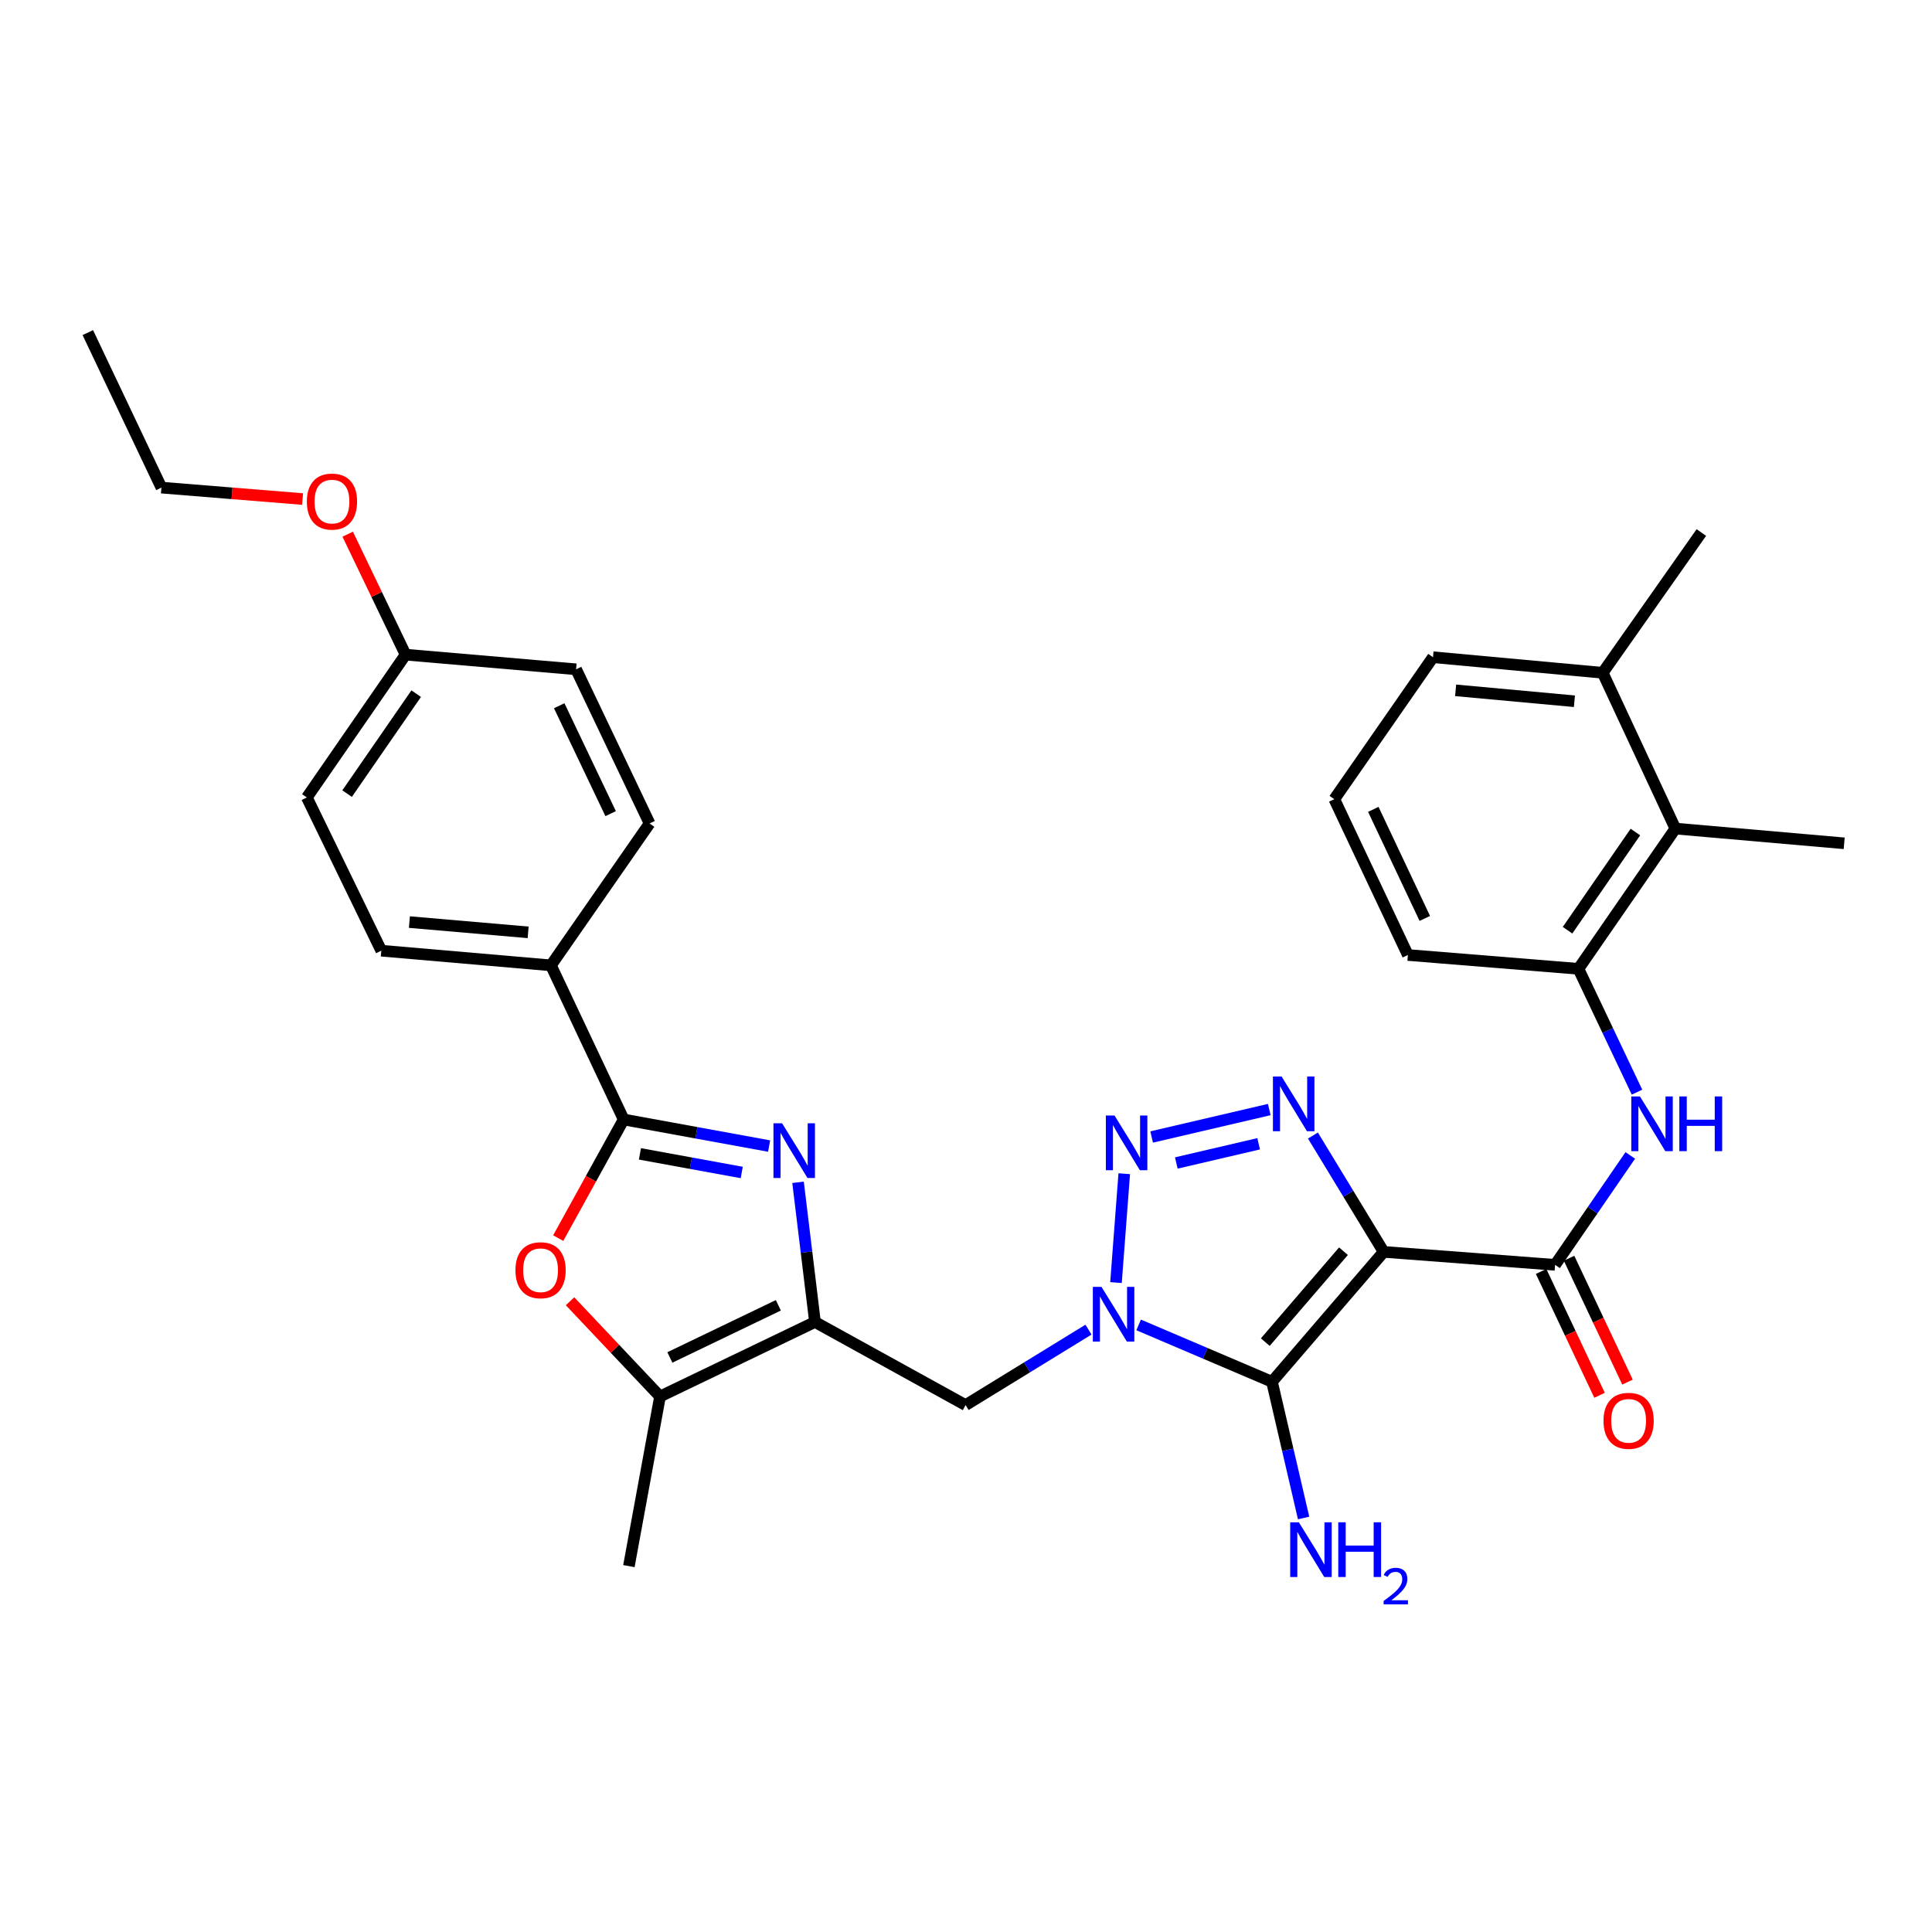 <?xml version='1.0' encoding='iso-8859-1'?>
<svg version='1.1' baseProfile='full'
              xmlns='http://www.w3.org/2000/svg'
                      xmlns:rdkit='http://www.rdkit.org/xml'
                      xmlns:xlink='http://www.w3.org/1999/xlink'
                  xml:space='preserve'
width='1000px' height='1000px' viewBox='0 0 1000 1000'>
<!-- END OF HEADER -->
<rect style='opacity:1.0;fill:#FFFFFF;stroke:none' width='1000' height='1000' x='0' y='0'> </rect>
<path class='bond-1' d='M 716.182,647.97 L 658.376,715.2' style='fill:none;fill-rule:evenodd;stroke:#000000;stroke-width:6px;stroke-linecap:butt;stroke-linejoin:miter;stroke-opacity:1' />
<path class='bond-1' d='M 695.377,647.621 L 654.912,694.682' style='fill:none;fill-rule:evenodd;stroke:#000000;stroke-width:6px;stroke-linecap:butt;stroke-linejoin:miter;stroke-opacity:1' />
<path class='bond-3' d='M 716.182,647.97 L 697.878,617.862' style='fill:none;fill-rule:evenodd;stroke:#000000;stroke-width:6px;stroke-linecap:butt;stroke-linejoin:miter;stroke-opacity:1' />
<path class='bond-3' d='M 697.878,617.862 L 679.575,587.753' style='fill:none;fill-rule:evenodd;stroke:#0000FF;stroke-width:6px;stroke-linecap:butt;stroke-linejoin:miter;stroke-opacity:1' />
<path class='bond-7' d='M 716.182,647.97 L 804.909,654.682' style='fill:none;fill-rule:evenodd;stroke:#000000;stroke-width:6px;stroke-linecap:butt;stroke-linejoin:miter;stroke-opacity:1' />
<path class='bond-0' d='M 589.356,685.772 L 623.866,700.486' style='fill:none;fill-rule:evenodd;stroke:#0000FF;stroke-width:6px;stroke-linecap:butt;stroke-linejoin:miter;stroke-opacity:1' />
<path class='bond-0' d='M 623.866,700.486 L 658.376,715.2' style='fill:none;fill-rule:evenodd;stroke:#000000;stroke-width:6px;stroke-linecap:butt;stroke-linejoin:miter;stroke-opacity:1' />
<path class='bond-9' d='M 563.4,688.216 L 531.593,707.745' style='fill:none;fill-rule:evenodd;stroke:#0000FF;stroke-width:6px;stroke-linecap:butt;stroke-linejoin:miter;stroke-opacity:1' />
<path class='bond-9' d='M 531.593,707.745 L 499.787,727.273' style='fill:none;fill-rule:evenodd;stroke:#000000;stroke-width:6px;stroke-linecap:butt;stroke-linejoin:miter;stroke-opacity:1' />
<path class='bond-32' d='M 577.632,663.859 L 581.913,607.506' style='fill:none;fill-rule:evenodd;stroke:#0000FF;stroke-width:6px;stroke-linecap:butt;stroke-linejoin:miter;stroke-opacity:1' />
<path class='bond-16' d='M 658.376,715.2 L 666.559,750.453' style='fill:none;fill-rule:evenodd;stroke:#000000;stroke-width:6px;stroke-linecap:butt;stroke-linejoin:miter;stroke-opacity:1' />
<path class='bond-16' d='M 666.559,750.453 L 674.743,785.706' style='fill:none;fill-rule:evenodd;stroke:#0000FF;stroke-width:6px;stroke-linecap:butt;stroke-linejoin:miter;stroke-opacity:1' />
<path class='bond-2' d='M 596.086,588.509 L 656.977,574.298' style='fill:none;fill-rule:evenodd;stroke:#0000FF;stroke-width:6px;stroke-linecap:butt;stroke-linejoin:miter;stroke-opacity:1' />
<path class='bond-2' d='M 608.857,601.961 L 651.48,592.014' style='fill:none;fill-rule:evenodd;stroke:#0000FF;stroke-width:6px;stroke-linecap:butt;stroke-linejoin:miter;stroke-opacity:1' />
<path class='bond-4' d='M 413.065,611.963 L 417.45,648.112' style='fill:none;fill-rule:evenodd;stroke:#0000FF;stroke-width:6px;stroke-linecap:butt;stroke-linejoin:miter;stroke-opacity:1' />
<path class='bond-4' d='M 417.45,648.112 L 421.835,684.261' style='fill:none;fill-rule:evenodd;stroke:#000000;stroke-width:6px;stroke-linecap:butt;stroke-linejoin:miter;stroke-opacity:1' />
<path class='bond-6' d='M 398.094,593.197 L 360.453,586.32' style='fill:none;fill-rule:evenodd;stroke:#0000FF;stroke-width:6px;stroke-linecap:butt;stroke-linejoin:miter;stroke-opacity:1' />
<path class='bond-6' d='M 360.453,586.32 L 322.812,579.442' style='fill:none;fill-rule:evenodd;stroke:#000000;stroke-width:6px;stroke-linecap:butt;stroke-linejoin:miter;stroke-opacity:1' />
<path class='bond-6' d='M 383.925,606.876 L 357.577,602.062' style='fill:none;fill-rule:evenodd;stroke:#0000FF;stroke-width:6px;stroke-linecap:butt;stroke-linejoin:miter;stroke-opacity:1' />
<path class='bond-6' d='M 357.577,602.062 L 331.228,597.248' style='fill:none;fill-rule:evenodd;stroke:#000000;stroke-width:6px;stroke-linecap:butt;stroke-linejoin:miter;stroke-opacity:1' />
<path class='bond-5' d='M 421.835,684.261 L 499.787,727.273' style='fill:none;fill-rule:evenodd;stroke:#000000;stroke-width:6px;stroke-linecap:butt;stroke-linejoin:miter;stroke-opacity:1' />
<path class='bond-10' d='M 421.835,684.261 L 341.624,722.819' style='fill:none;fill-rule:evenodd;stroke:#000000;stroke-width:6px;stroke-linecap:butt;stroke-linejoin:miter;stroke-opacity:1' />
<path class='bond-10' d='M 402.87,675.622 L 346.723,702.613' style='fill:none;fill-rule:evenodd;stroke:#000000;stroke-width:6px;stroke-linecap:butt;stroke-linejoin:miter;stroke-opacity:1' />
<path class='bond-14' d='M 322.812,579.442 L 285.161,499.667' style='fill:none;fill-rule:evenodd;stroke:#000000;stroke-width:6px;stroke-linecap:butt;stroke-linejoin:miter;stroke-opacity:1' />
<path class='bond-34' d='M 322.812,579.442 L 305.871,610.141' style='fill:none;fill-rule:evenodd;stroke:#000000;stroke-width:6px;stroke-linecap:butt;stroke-linejoin:miter;stroke-opacity:1' />
<path class='bond-34' d='M 305.871,610.141 L 288.93,640.84' style='fill:none;fill-rule:evenodd;stroke:#FF0000;stroke-width:6px;stroke-linecap:butt;stroke-linejoin:miter;stroke-opacity:1' />
<path class='bond-11' d='M 804.909,654.682 L 824.371,626.365' style='fill:none;fill-rule:evenodd;stroke:#000000;stroke-width:6px;stroke-linecap:butt;stroke-linejoin:miter;stroke-opacity:1' />
<path class='bond-11' d='M 824.371,626.365 L 843.833,598.048' style='fill:none;fill-rule:evenodd;stroke:#0000FF;stroke-width:6px;stroke-linecap:butt;stroke-linejoin:miter;stroke-opacity:1' />
<path class='bond-15' d='M 797.673,658.097 L 812.798,690.15' style='fill:none;fill-rule:evenodd;stroke:#000000;stroke-width:6px;stroke-linecap:butt;stroke-linejoin:miter;stroke-opacity:1' />
<path class='bond-15' d='M 812.798,690.15 L 827.924,722.202' style='fill:none;fill-rule:evenodd;stroke:#FF0000;stroke-width:6px;stroke-linecap:butt;stroke-linejoin:miter;stroke-opacity:1' />
<path class='bond-15' d='M 812.145,651.268 L 827.271,683.32' style='fill:none;fill-rule:evenodd;stroke:#000000;stroke-width:6px;stroke-linecap:butt;stroke-linejoin:miter;stroke-opacity:1' />
<path class='bond-15' d='M 827.271,683.32 L 842.396,715.373' style='fill:none;fill-rule:evenodd;stroke:#FF0000;stroke-width:6px;stroke-linecap:butt;stroke-linejoin:miter;stroke-opacity:1' />
<path class='bond-8' d='M 295.05,673.526 L 318.337,698.173' style='fill:none;fill-rule:evenodd;stroke:#FF0000;stroke-width:6px;stroke-linecap:butt;stroke-linejoin:miter;stroke-opacity:1' />
<path class='bond-8' d='M 318.337,698.173 L 341.624,722.819' style='fill:none;fill-rule:evenodd;stroke:#000000;stroke-width:6px;stroke-linecap:butt;stroke-linejoin:miter;stroke-opacity:1' />
<path class='bond-23' d='M 341.624,722.819 L 325.515,810.622' style='fill:none;fill-rule:evenodd;stroke:#000000;stroke-width:6px;stroke-linecap:butt;stroke-linejoin:miter;stroke-opacity:1' />
<path class='bond-12' d='M 847.309,565.294 L 832.155,533.378' style='fill:none;fill-rule:evenodd;stroke:#0000FF;stroke-width:6px;stroke-linecap:butt;stroke-linejoin:miter;stroke-opacity:1' />
<path class='bond-12' d='M 832.155,533.378 L 817,501.463' style='fill:none;fill-rule:evenodd;stroke:#000000;stroke-width:6px;stroke-linecap:butt;stroke-linejoin:miter;stroke-opacity:1' />
<path class='bond-13' d='M 817,501.463 L 867.169,428.872' style='fill:none;fill-rule:evenodd;stroke:#000000;stroke-width:6px;stroke-linecap:butt;stroke-linejoin:miter;stroke-opacity:1' />
<path class='bond-13' d='M 811.361,481.476 L 846.479,430.662' style='fill:none;fill-rule:evenodd;stroke:#000000;stroke-width:6px;stroke-linecap:butt;stroke-linejoin:miter;stroke-opacity:1' />
<path class='bond-24' d='M 817,501.463 L 728.717,494.306' style='fill:none;fill-rule:evenodd;stroke:#000000;stroke-width:6px;stroke-linecap:butt;stroke-linejoin:miter;stroke-opacity:1' />
<path class='bond-17' d='M 867.169,428.872 L 829.554,348.235' style='fill:none;fill-rule:evenodd;stroke:#000000;stroke-width:6px;stroke-linecap:butt;stroke-linejoin:miter;stroke-opacity:1' />
<path class='bond-27' d='M 867.169,428.872 L 954.545,436.5' style='fill:none;fill-rule:evenodd;stroke:#000000;stroke-width:6px;stroke-linecap:butt;stroke-linejoin:miter;stroke-opacity:1' />
<path class='bond-18' d='M 285.161,499.667 L 197.358,492.075' style='fill:none;fill-rule:evenodd;stroke:#000000;stroke-width:6px;stroke-linecap:butt;stroke-linejoin:miter;stroke-opacity:1' />
<path class='bond-18' d='M 273.369,482.585 L 211.907,477.27' style='fill:none;fill-rule:evenodd;stroke:#000000;stroke-width:6px;stroke-linecap:butt;stroke-linejoin:miter;stroke-opacity:1' />
<path class='bond-19' d='M 285.161,499.667 L 336.219,426.223' style='fill:none;fill-rule:evenodd;stroke:#000000;stroke-width:6px;stroke-linecap:butt;stroke-linejoin:miter;stroke-opacity:1' />
<path class='bond-29' d='M 829.554,348.235 L 880.621,275.635' style='fill:none;fill-rule:evenodd;stroke:#000000;stroke-width:6px;stroke-linecap:butt;stroke-linejoin:miter;stroke-opacity:1' />
<path class='bond-33' d='M 829.554,348.235 L 741.715,340.171' style='fill:none;fill-rule:evenodd;stroke:#000000;stroke-width:6px;stroke-linecap:butt;stroke-linejoin:miter;stroke-opacity:1' />
<path class='bond-33' d='M 814.915,362.962 L 753.428,357.317' style='fill:none;fill-rule:evenodd;stroke:#000000;stroke-width:6px;stroke-linecap:butt;stroke-linejoin:miter;stroke-opacity:1' />
<path class='bond-21' d='M 197.358,492.075 L 158.826,412.771' style='fill:none;fill-rule:evenodd;stroke:#000000;stroke-width:6px;stroke-linecap:butt;stroke-linejoin:miter;stroke-opacity:1' />
<path class='bond-22' d='M 336.219,426.223 L 298.185,346.43' style='fill:none;fill-rule:evenodd;stroke:#000000;stroke-width:6px;stroke-linecap:butt;stroke-linejoin:miter;stroke-opacity:1' />
<path class='bond-22' d='M 316.068,421.14 L 289.445,365.285' style='fill:none;fill-rule:evenodd;stroke:#000000;stroke-width:6px;stroke-linecap:butt;stroke-linejoin:miter;stroke-opacity:1' />
<path class='bond-20' d='M 209.92,338.847 L 298.185,346.43' style='fill:none;fill-rule:evenodd;stroke:#000000;stroke-width:6px;stroke-linecap:butt;stroke-linejoin:miter;stroke-opacity:1' />
<path class='bond-25' d='M 209.92,338.847 L 194.945,307.67' style='fill:none;fill-rule:evenodd;stroke:#000000;stroke-width:6px;stroke-linecap:butt;stroke-linejoin:miter;stroke-opacity:1' />
<path class='bond-25' d='M 194.945,307.67 L 179.971,276.494' style='fill:none;fill-rule:evenodd;stroke:#FF0000;stroke-width:6px;stroke-linecap:butt;stroke-linejoin:miter;stroke-opacity:1' />
<path class='bond-35' d='M 209.92,338.847 L 158.826,412.771' style='fill:none;fill-rule:evenodd;stroke:#000000;stroke-width:6px;stroke-linecap:butt;stroke-linejoin:miter;stroke-opacity:1' />
<path class='bond-35' d='M 215.421,359.034 L 179.655,410.782' style='fill:none;fill-rule:evenodd;stroke:#000000;stroke-width:6px;stroke-linecap:butt;stroke-linejoin:miter;stroke-opacity:1' />
<path class='bond-26' d='M 728.717,494.306 L 690.639,413.66' style='fill:none;fill-rule:evenodd;stroke:#000000;stroke-width:6px;stroke-linecap:butt;stroke-linejoin:miter;stroke-opacity:1' />
<path class='bond-26' d='M 737.477,475.377 L 710.822,418.925' style='fill:none;fill-rule:evenodd;stroke:#000000;stroke-width:6px;stroke-linecap:butt;stroke-linejoin:miter;stroke-opacity:1' />
<path class='bond-30' d='M 156.61,258.303 L 120.08,255.345' style='fill:none;fill-rule:evenodd;stroke:#FF0000;stroke-width:6px;stroke-linecap:butt;stroke-linejoin:miter;stroke-opacity:1' />
<path class='bond-30' d='M 120.08,255.345 L 83.55,252.387' style='fill:none;fill-rule:evenodd;stroke:#000000;stroke-width:6px;stroke-linecap:butt;stroke-linejoin:miter;stroke-opacity:1' />
<path class='bond-28' d='M 690.639,413.66 L 741.715,340.171' style='fill:none;fill-rule:evenodd;stroke:#000000;stroke-width:6px;stroke-linecap:butt;stroke-linejoin:miter;stroke-opacity:1' />
<path class='bond-31' d='M 83.55,252.387 L 45.455,172.158' style='fill:none;fill-rule:evenodd;stroke:#000000;stroke-width:6px;stroke-linecap:butt;stroke-linejoin:miter;stroke-opacity:1' />
<path  class='atom-1' d='M 570.127 666.083
L 579.407 681.083
Q 580.327 682.563, 581.807 685.243
Q 583.287 687.923, 583.367 688.083
L 583.367 666.083
L 587.127 666.083
L 587.127 694.403
L 583.247 694.403
L 573.287 678.003
Q 572.127 676.083, 570.887 673.883
Q 569.687 671.683, 569.327 671.003
L 569.327 694.403
L 565.647 694.403
L 565.647 666.083
L 570.127 666.083
' fill='#0000FF'/>
<path  class='atom-3' d='M 576.866 577.373
L 586.146 592.373
Q 587.066 593.853, 588.546 596.533
Q 590.026 599.213, 590.106 599.373
L 590.106 577.373
L 593.866 577.373
L 593.866 605.693
L 589.986 605.693
L 580.026 589.293
Q 578.866 587.373, 577.626 585.173
Q 576.426 582.973, 576.066 582.293
L 576.066 605.693
L 572.386 605.693
L 572.386 577.373
L 576.866 577.373
' fill='#0000FF'/>
<path  class='atom-4' d='M 663.344 557.192
L 672.624 572.192
Q 673.544 573.672, 675.024 576.352
Q 676.504 579.032, 676.584 579.192
L 676.584 557.192
L 680.344 557.192
L 680.344 585.512
L 676.464 585.512
L 666.504 569.112
Q 665.344 567.192, 664.104 564.992
Q 662.904 562.792, 662.544 562.112
L 662.544 585.512
L 658.864 585.512
L 658.864 557.192
L 663.344 557.192
' fill='#0000FF'/>
<path  class='atom-5' d='M 404.817 581.409
L 414.097 596.409
Q 415.017 597.889, 416.497 600.569
Q 417.977 603.249, 418.057 603.409
L 418.057 581.409
L 421.817 581.409
L 421.817 609.729
L 417.937 609.729
L 407.977 593.329
Q 406.817 591.409, 405.577 589.209
Q 404.377 587.009, 404.017 586.329
L 404.017 609.729
L 400.337 609.729
L 400.337 581.409
L 404.817 581.409
' fill='#0000FF'/>
<path  class='atom-9' d='M 266.8 657.465
Q 266.8 650.665, 270.16 646.865
Q 273.52 643.065, 279.8 643.065
Q 286.08 643.065, 289.44 646.865
Q 292.8 650.665, 292.8 657.465
Q 292.8 664.345, 289.4 668.265
Q 286 672.145, 279.8 672.145
Q 273.56 672.145, 270.16 668.265
Q 266.8 664.385, 266.8 657.465
M 279.8 668.945
Q 284.12 668.945, 286.44 666.065
Q 288.8 663.145, 288.8 657.465
Q 288.8 651.905, 286.44 649.105
Q 284.12 646.265, 279.8 646.265
Q 275.48 646.265, 273.12 649.065
Q 270.8 651.865, 270.8 657.465
Q 270.8 663.185, 273.12 666.065
Q 275.48 668.945, 279.8 668.945
' fill='#FF0000'/>
<path  class='atom-12' d='M 848.827 567.513
L 858.107 582.513
Q 859.027 583.993, 860.507 586.673
Q 861.987 589.353, 862.067 589.513
L 862.067 567.513
L 865.827 567.513
L 865.827 595.833
L 861.947 595.833
L 851.987 579.433
Q 850.827 577.513, 849.587 575.313
Q 848.387 573.113, 848.027 572.433
L 848.027 595.833
L 844.347 595.833
L 844.347 567.513
L 848.827 567.513
' fill='#0000FF'/>
<path  class='atom-12' d='M 869.227 567.513
L 873.067 567.513
L 873.067 579.553
L 887.547 579.553
L 887.547 567.513
L 891.387 567.513
L 891.387 595.833
L 887.547 595.833
L 887.547 582.753
L 873.067 582.753
L 873.067 595.833
L 869.227 595.833
L 869.227 567.513
' fill='#0000FF'/>
<path  class='atom-16' d='M 829.969 735.417
Q 829.969 728.617, 833.329 724.817
Q 836.689 721.017, 842.969 721.017
Q 849.249 721.017, 852.609 724.817
Q 855.969 728.617, 855.969 735.417
Q 855.969 742.297, 852.569 746.217
Q 849.169 750.097, 842.969 750.097
Q 836.729 750.097, 833.329 746.217
Q 829.969 742.337, 829.969 735.417
M 842.969 746.897
Q 847.289 746.897, 849.609 744.017
Q 851.969 741.097, 851.969 735.417
Q 851.969 729.857, 849.609 727.057
Q 847.289 724.217, 842.969 724.217
Q 838.649 724.217, 836.289 727.017
Q 833.969 729.817, 833.969 735.417
Q 833.969 741.137, 836.289 744.017
Q 838.649 746.897, 842.969 746.897
' fill='#FF0000'/>
<path  class='atom-17' d='M 672.288 787.936
L 681.568 802.936
Q 682.488 804.416, 683.968 807.096
Q 685.448 809.776, 685.528 809.936
L 685.528 787.936
L 689.288 787.936
L 689.288 816.256
L 685.408 816.256
L 675.448 799.856
Q 674.288 797.936, 673.048 795.736
Q 671.848 793.536, 671.488 792.856
L 671.488 816.256
L 667.808 816.256
L 667.808 787.936
L 672.288 787.936
' fill='#0000FF'/>
<path  class='atom-17' d='M 692.688 787.936
L 696.528 787.936
L 696.528 799.976
L 711.008 799.976
L 711.008 787.936
L 714.848 787.936
L 714.848 816.256
L 711.008 816.256
L 711.008 803.176
L 696.528 803.176
L 696.528 816.256
L 692.688 816.256
L 692.688 787.936
' fill='#0000FF'/>
<path  class='atom-17' d='M 716.221 815.262
Q 716.907 813.494, 718.544 812.517
Q 720.181 811.514, 722.451 811.514
Q 725.276 811.514, 726.86 813.045
Q 728.444 814.576, 728.444 817.295
Q 728.444 820.067, 726.385 822.654
Q 724.352 825.242, 720.128 828.304
L 728.761 828.304
L 728.761 830.416
L 716.168 830.416
L 716.168 828.647
Q 719.653 826.166, 721.712 824.318
Q 723.798 822.47, 724.801 820.806
Q 725.804 819.143, 725.804 817.427
Q 725.804 815.632, 724.907 814.629
Q 724.009 813.626, 722.451 813.626
Q 720.947 813.626, 719.943 814.233
Q 718.94 814.84, 718.227 816.186
L 716.221 815.262
' fill='#0000FF'/>
<path  class='atom-26' d='M 158.824 259.614
Q 158.824 252.814, 162.184 249.014
Q 165.544 245.214, 171.824 245.214
Q 178.104 245.214, 181.464 249.014
Q 184.824 252.814, 184.824 259.614
Q 184.824 266.494, 181.424 270.414
Q 178.024 274.294, 171.824 274.294
Q 165.584 274.294, 162.184 270.414
Q 158.824 266.534, 158.824 259.614
M 171.824 271.094
Q 176.144 271.094, 178.464 268.214
Q 180.824 265.294, 180.824 259.614
Q 180.824 254.054, 178.464 251.254
Q 176.144 248.414, 171.824 248.414
Q 167.504 248.414, 165.144 251.214
Q 162.824 254.014, 162.824 259.614
Q 162.824 265.334, 165.144 268.214
Q 167.504 271.094, 171.824 271.094
' fill='#FF0000'/>
</svg>
